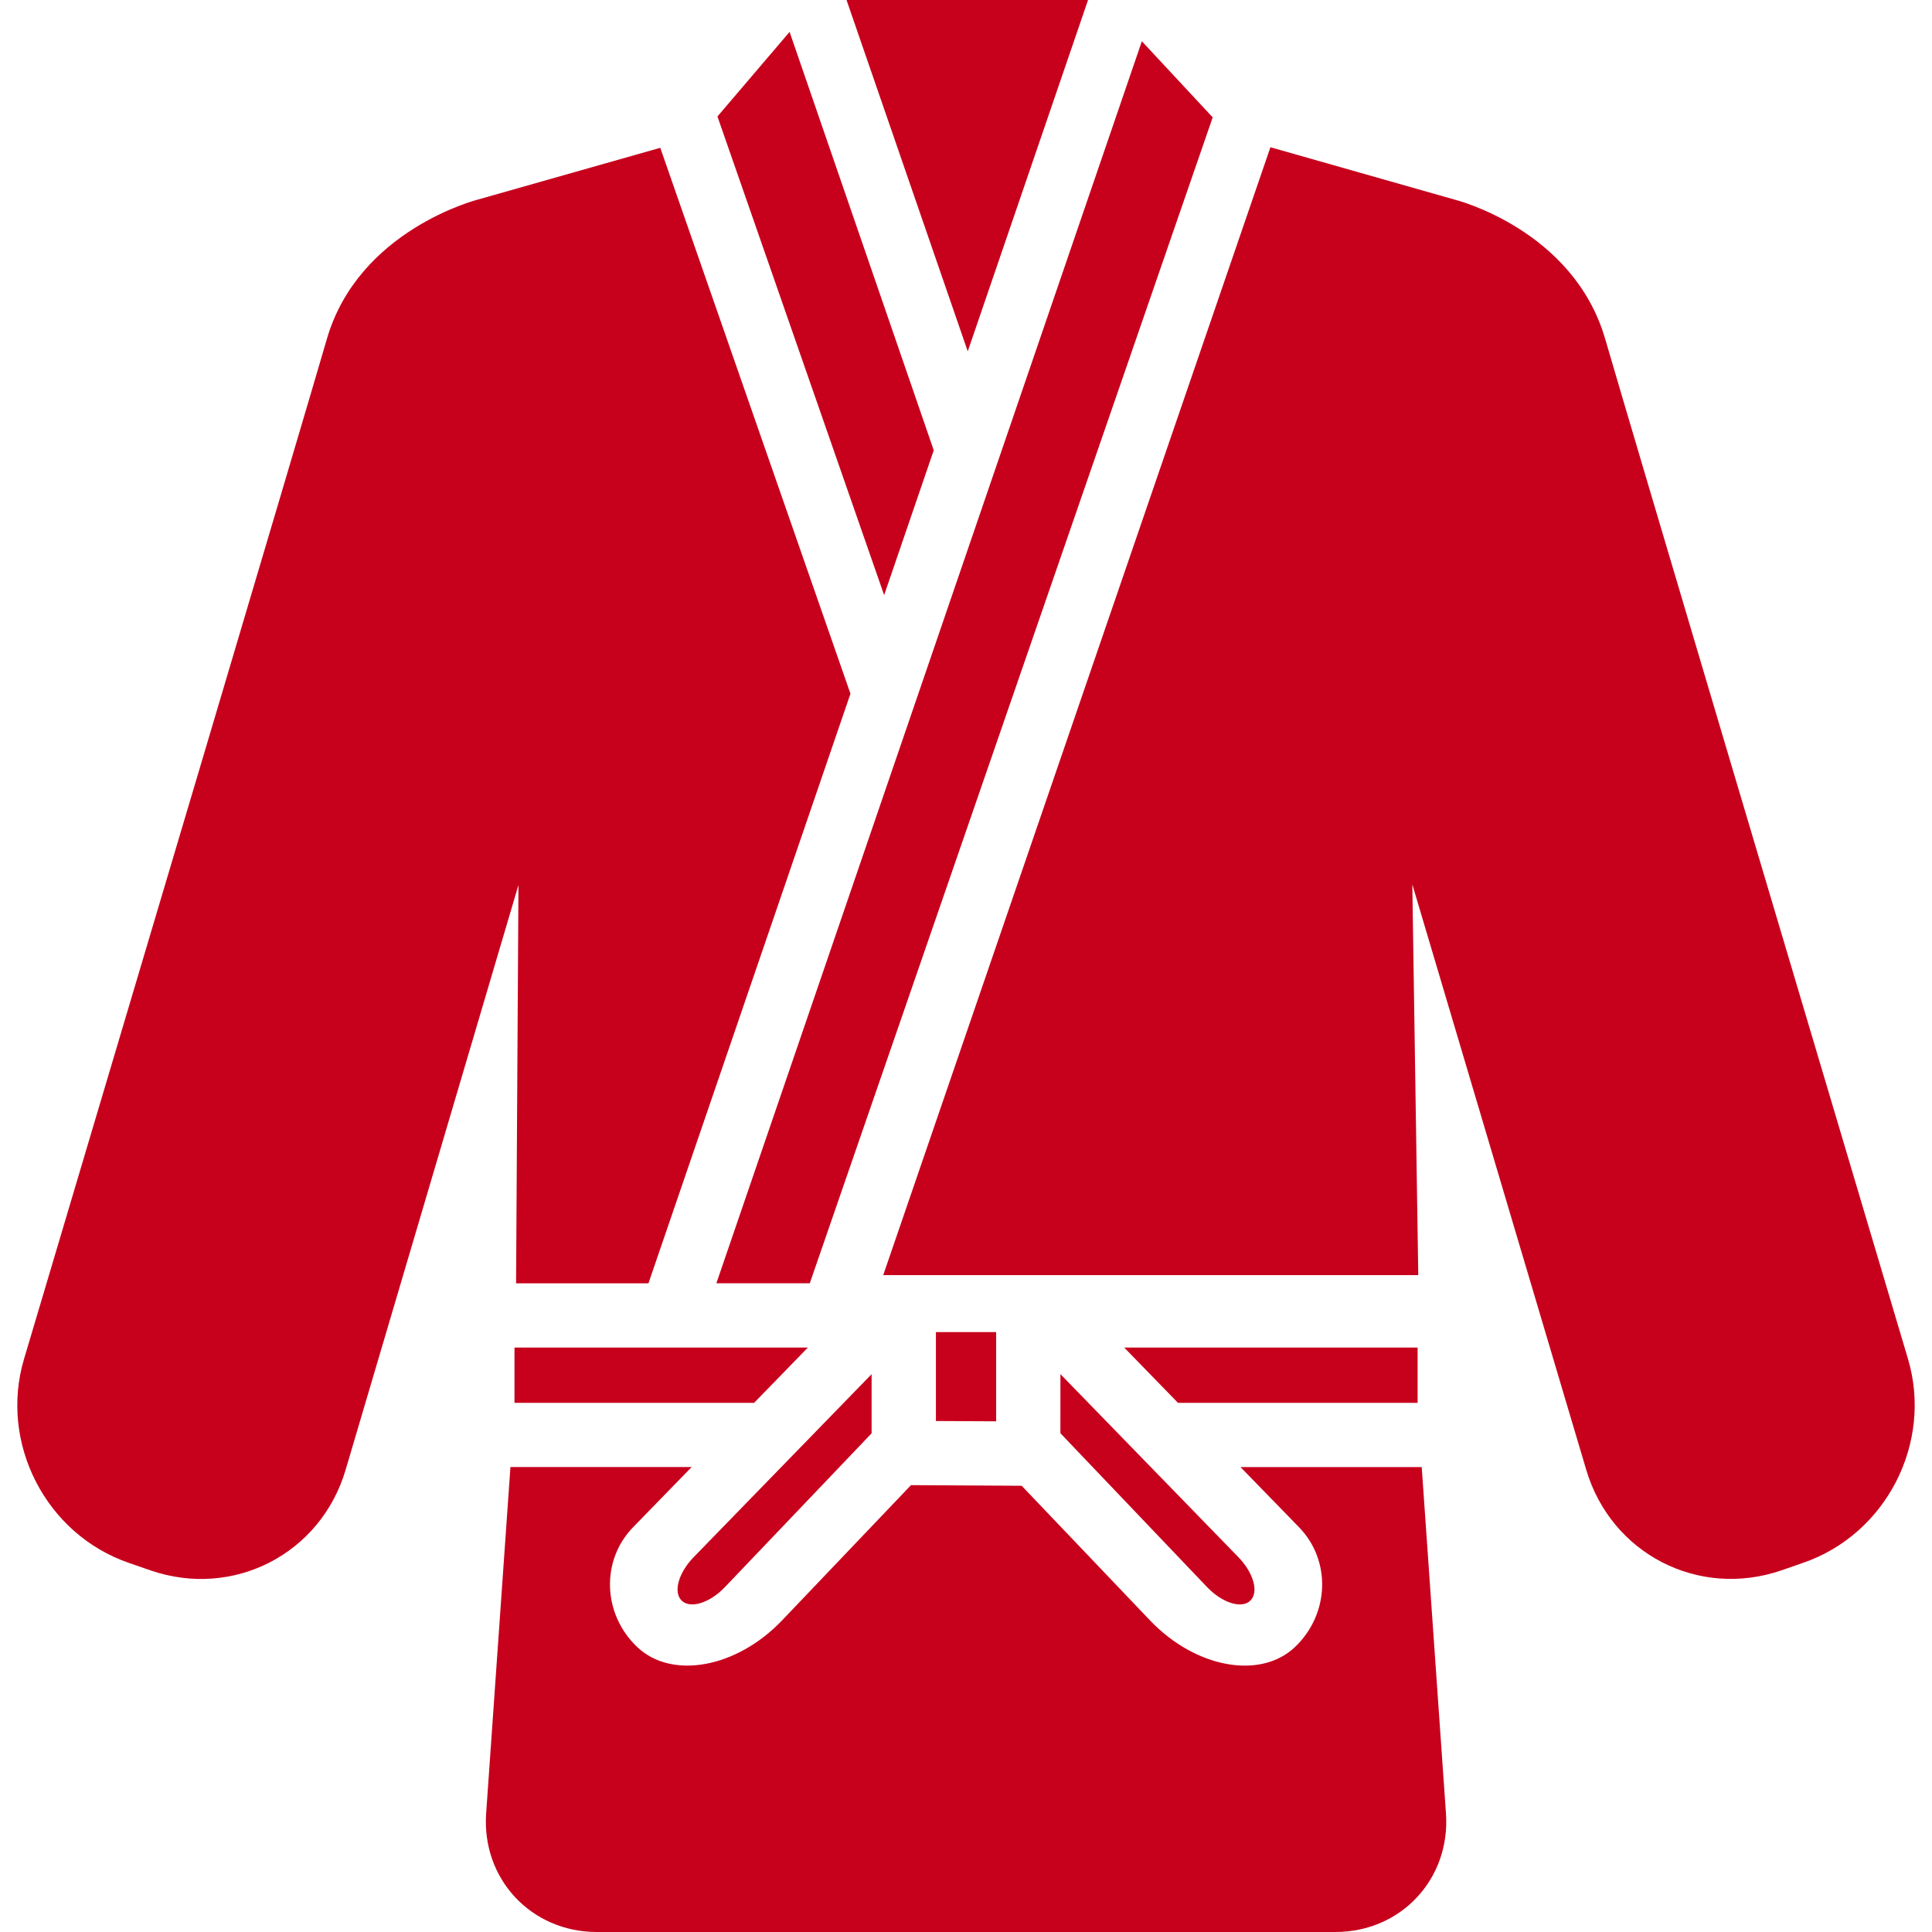 <?xml version="1.0"?>
<svg xmlns="http://www.w3.org/2000/svg" xmlns:xlink="http://www.w3.org/1999/xlink" xmlns:svgjs="http://svgjs.com/svgjs" version="1.1" width="512" height="512" x="0" y="0" viewBox="0 0 465.598 465.598" style="enable-background:new 0 0 512 512" xml:space="preserve" class=""><g>
<g>
	<g>
		<path d="M115.257,48.071c-0.459,0.115-28.878,7.401-36.49,33.641c-6.34,21.851-50.968,171.838-72.981,245.814    c-6.024,20.243,5.278,42.237,25.254,49.112l5.24,1.817c19.976,6.875,41.023-3.979,47.009-24.231l41.654-140.942l-0.574,95.989    h31.9l48.683-142.089L159.12,35.62L115.257,48.071z" fill="#c7001c" data-original="#000000" class=""/>
		<polygon points="233.22,84.667 262.213,0 204.007,0   " fill="#c7001c" data-original="#000000" class=""/>
		<path d="M348.467,436.997l-5.843-83.442h-43.672c0,0,6.321,6.502,14.114,14.506c7.794,8.023,7.344,20.941-0.994,28.869    c-8.358,7.918-23.983,5.049-34.913-6.416l-30.944-32.455l-26.669-0.153l-31.078,32.599c-10.94,11.465-26.565,14.334-34.903,6.416    c-8.348-7.917-8.797-20.846-0.995-28.869l14.114-14.506h-43.672l-5.852,83.442c-1.109,15.797,10.834,28.61,26.679,28.61h177.958    C337.623,465.617,349.576,452.804,348.467,436.997z" fill="#c7001c" data-original="#000000" class=""/>
		<path d="M429.327,378.436l5.23-1.816c19.977-6.876,31.279-28.869,25.255-49.123C437.8,253.53,393.181,103.543,386.841,81.692    c-7.669-26.374-36.021-33.526-36.309-33.593l-44.37-12.613l-93.31,271.805h128.94l-1.435-94.162l41.913,141.075    C388.285,374.477,409.352,385.312,429.327,378.436z" fill="#c7001c" data-original="#000000" class=""/>
		<path d="M172.9,28.066c2.591,7.43,10.289,29.548,18.857,54.143l21.314,61.209l11.953-34.903L190.285,7.688    C184.48,14.478,176.515,23.83,172.9,28.066z" fill="#c7001c" data-original="#000000" class=""/>
		<path d="M172.642,309.251h22.51l97.097-280.965L275.18,9.945C261.324,50.385,196.978,238.211,172.642,309.251z" fill="#c7001c" data-original="#000000" class=""/>
		<polygon points="341.63,324.752 270.925,324.752 283.882,338.072 341.63,338.072   " fill="#c7001c" data-original="#000000" class=""/>
		<polygon points="123.988,324.752 123.988,338.072 181.735,338.072 194.693,324.752   " fill="#c7001c" data-original="#000000" class=""/>
		<path d="M164.303,385.761c2.113,1.999,6.77,0.526,10.414-3.299l35.333-37.045v-14.249l-42.897,44.112    C163.471,379.067,162.199,383.762,164.303,385.761z" fill="#c7001c" data-original="#000000" class=""/>
		<path d="M255.548,345.397c9.878,10.366,25.255,26.498,35.334,37.064c3.643,3.825,8.31,5.298,10.423,3.299    c2.104-1.999,0.832-6.693-2.85-10.48l-42.897-44.121L255.548,345.397z" fill="#c7001c" data-original="#000000" class=""/>
		<polygon points="240.066,342.528 240.066,321.022 225.551,321.022 225.551,342.452   " fill="#c7001c" data-original="#000000" class=""/>
	</g>
</g>
<g>
</g>
<g>
</g>
<g>
</g>
<g>
</g>
<g>
</g>
<g>
</g>
<g>
</g>
<g>
</g>
<g>
</g>
<g>
</g>
<g>
</g>
<g>
</g>
<g>
</g>
<g>
</g>
<g>
</g>
</g></svg>
